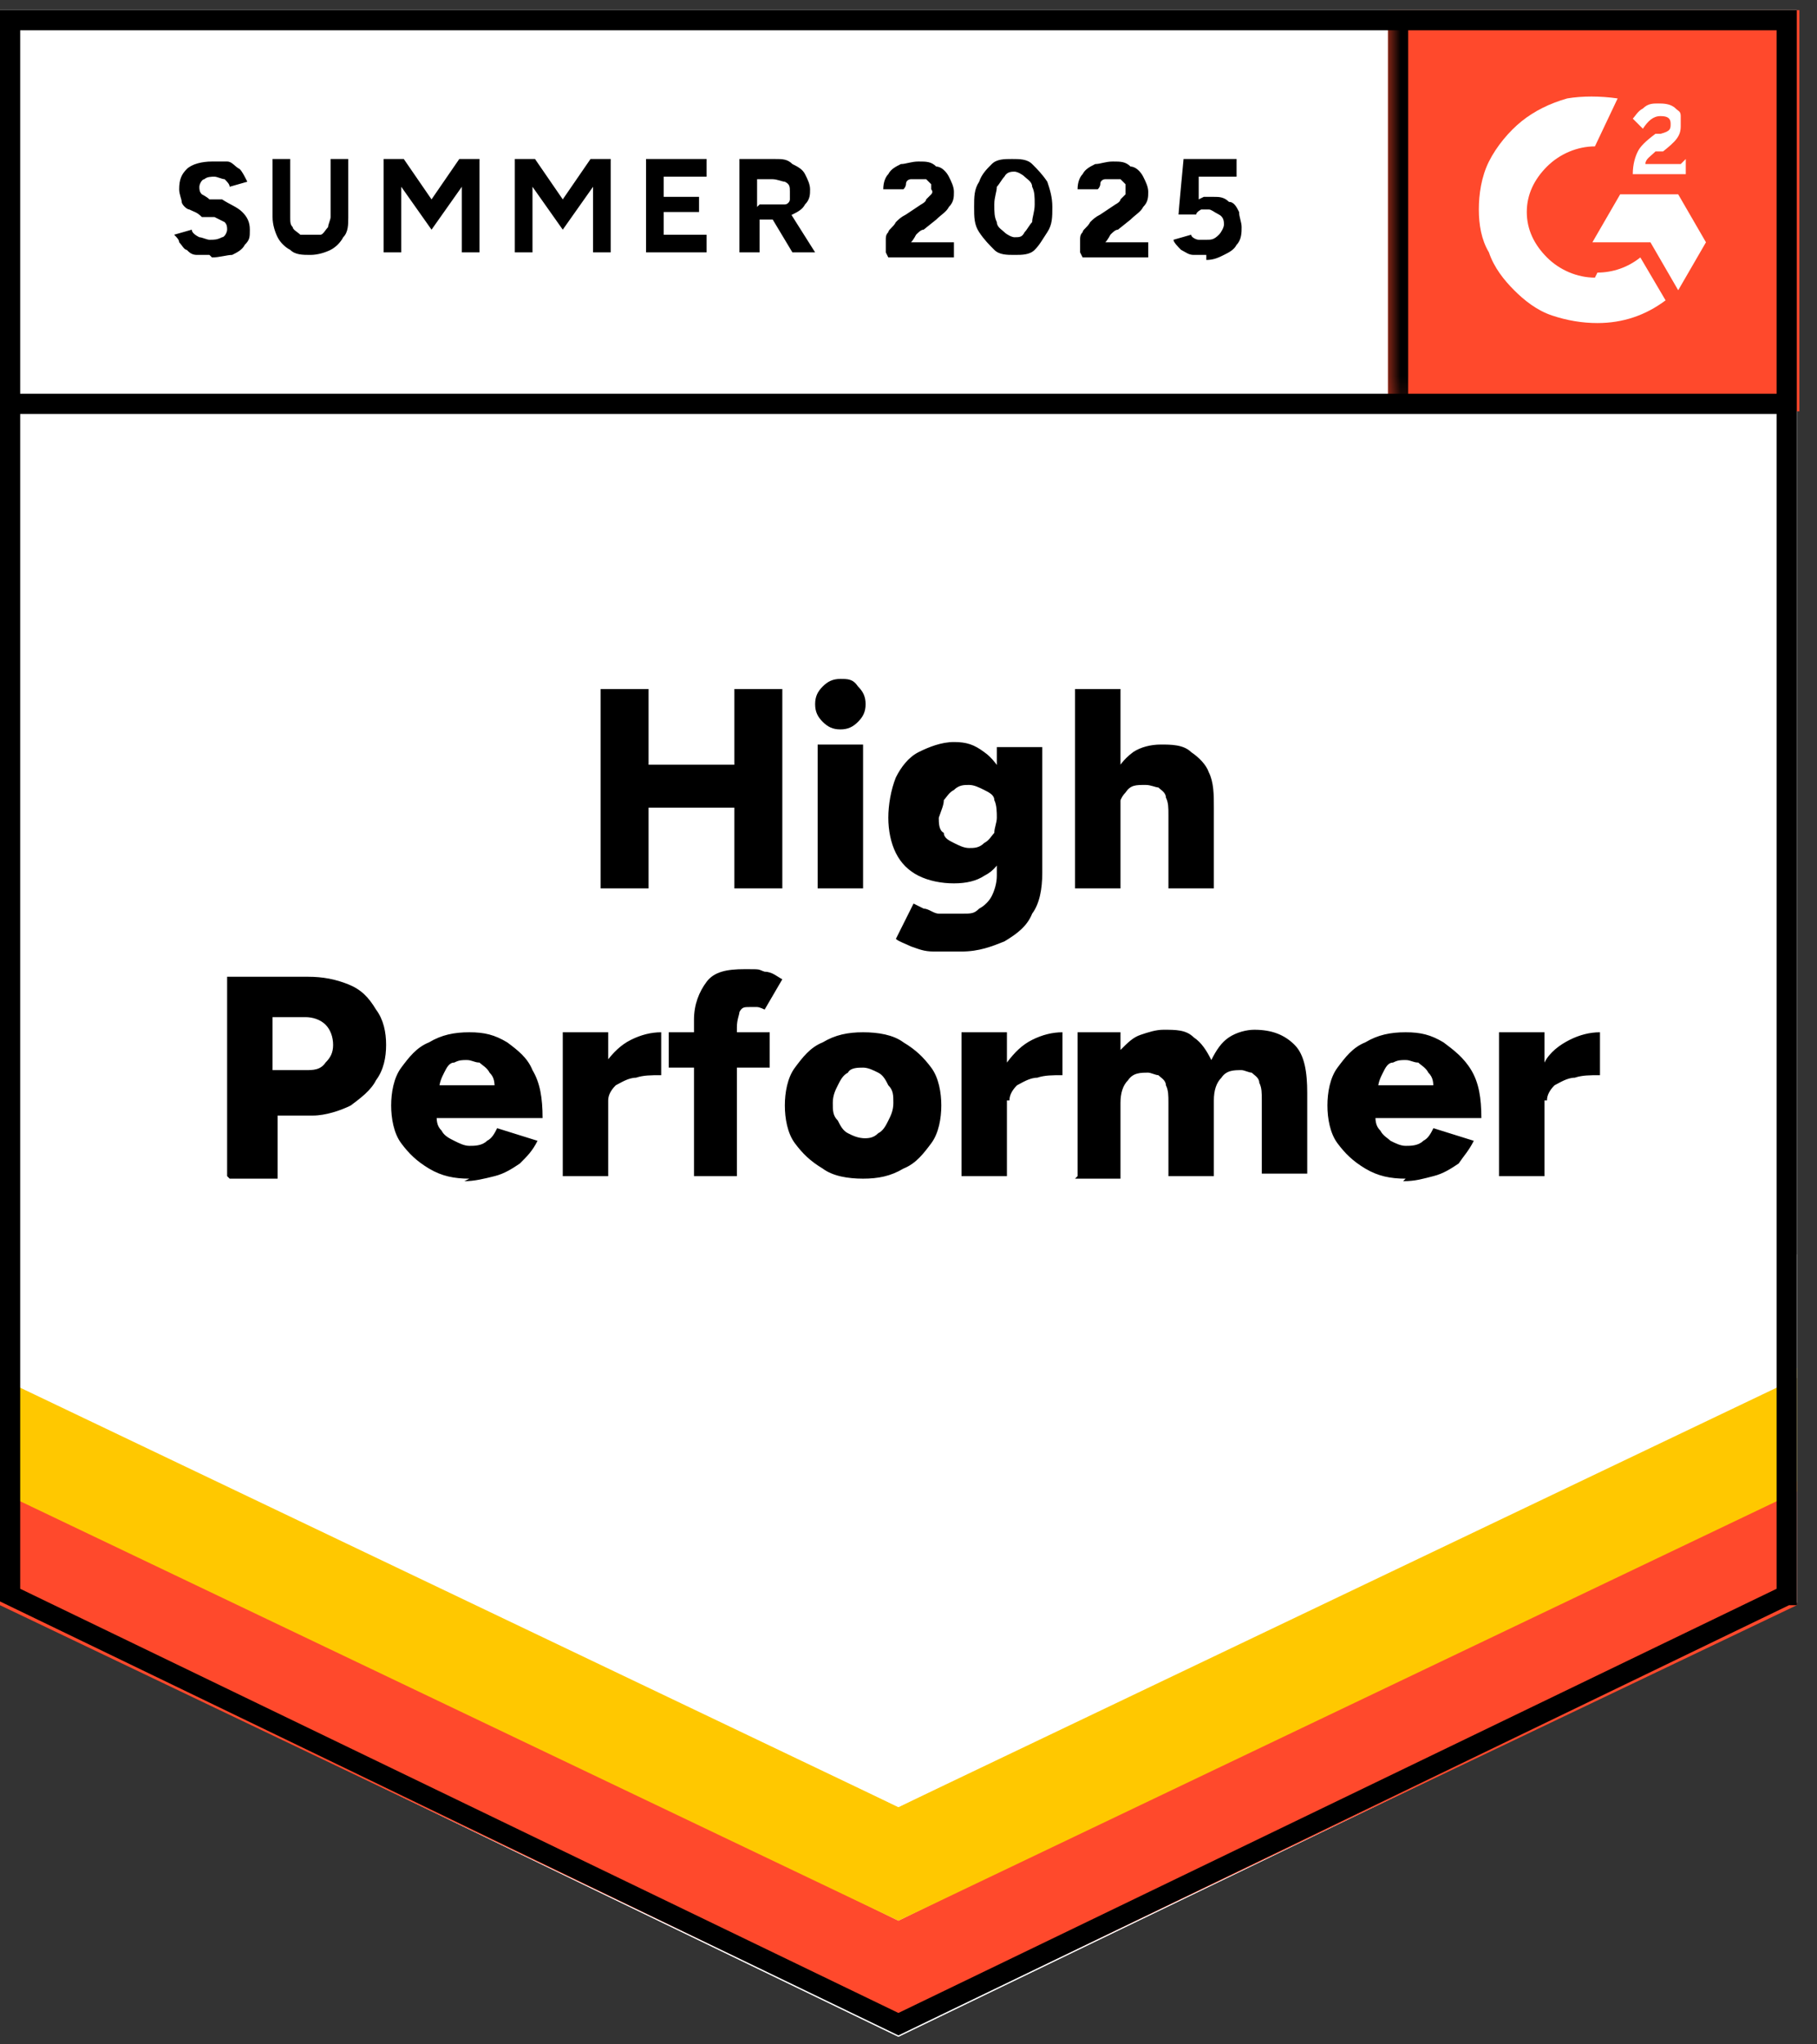 <svg xmlns="http://www.w3.org/2000/svg" xmlns:i="http://ns.adobe.com/AdobeIllustrator/10.0/" xmlns:xlink="http://www.w3.org/1999/xlink" id="Layer_1" viewBox="0 0 72 81"><rect x="0" y="0" width="72" height="81" fill="#333333" stroke="none"/><defs><style>      .st0 {        stroke: #000;        stroke-width: .8px;      }      .st0, .st1 {        fill: none;      }      .st2, .st3 {        fill: #fff;      }      .st4 {        mask: url(#mask);      }      .st3 {        fill-rule: evenodd;      }      .st5 {        fill: #ffc800;      }      .st6 {        fill: #ff492c;      }      .st7 {        clip-path: url(#clippath);      }    </style><clipPath id="clippath"><rect class="st1" width="72" height="81"></rect></clipPath><mask id="mask" x="55" y=".4" width="16.3" height="15.9" maskUnits="userSpaceOnUse"><g id="mask0_11987_13688"><path class="st2" d="M55,.4h16.3v15.9h-16.3V.4Z"></path></g></mask></defs><g class="st7"><g><path class="st2" d="M0,63.5l35.6,17.2,35.6-17.2V.4H0v63.1Z"></path><path class="st2" d="M0,63.5l35.6,17.2,35.6-17.2V.4H0v63.1Z"></path><path d="M8.3,10.1c-.2,0-.4,0-.5,0-.2,0-.3-.1-.4-.2-.1,0-.2-.2-.3-.3,0-.1-.1-.2-.2-.3l.7-.2c0,.1.1.2.3.3.1,0,.3.1.4.1.2,0,.3,0,.5-.1.1,0,.2-.2.2-.3s0-.2-.1-.3c0,0-.2-.1-.4-.2h-.5c-.2-.2-.3-.2-.5-.3-.1,0-.3-.2-.3-.3,0-.1-.1-.3-.1-.5,0-.4.1-.6.3-.8.2-.2.6-.3,1-.3s.5,0,.6,0c.2,0,.3.2.5.3.1.1.2.3.3.5l-.7.2c0-.1-.1-.2-.2-.3-.1,0-.3-.1-.4-.1s-.3,0-.4.1c-.1,0-.2.2-.2.3s0,.2.1.3c0,0,.2.1.3.2h.5c.3.2.6.3.8.5.2.2.3.4.3.7s0,.4-.2.6c-.1.2-.3.3-.5.4-.2,0-.5.1-.8.1ZM12.3,10.1c-.3,0-.6,0-.8-.2-.2-.1-.4-.3-.5-.5-.1-.2-.2-.5-.2-.8v-2.3h.7v2.3c0,.2,0,.3.1.4,0,.1.2.2.3.3.1,0,.3,0,.4,0s.3,0,.4,0c.1,0,.2-.2.3-.3,0-.1.1-.3.1-.4v-2.3h.7v2.3c0,.3,0,.6-.2.8-.1.2-.3.4-.5.5-.2.1-.5.2-.8.2ZM15.2,10v-3.7h.8l1.1,1.6,1.1-1.6h.8v3.7h-.7v-2.6l-1.2,1.7-1.2-1.7v2.6h-.7ZM20.4,10v-3.7h.8l1.1,1.6,1.1-1.6h.8v3.7h-.7v-2.6l-1.2,1.7-1.2-1.7v2.6h-.7ZM25.6,10v-3.7h2.4v.7h-1.7v.8h1.4v.6h-1.4v.9h1.7v.7h-2.4ZM29.3,10v-3.7h1.4c.3,0,.5,0,.7.2.2.1.4.2.5.4.1.2.2.4.2.6s0,.4-.2.6c-.1.2-.3.3-.5.4-.2.1-.5.2-.7.2h-.6v1.3h-.7ZM31.4,10l-.9-1.5.6-.4,1.2,1.9h-.8ZM30.1,8.1h.7c.1,0,.2,0,.3,0s.2-.1.2-.2c0,0,0-.2,0-.3,0-.2,0-.3-.2-.4-.1,0-.3-.1-.5-.1h-.6v1.1ZM35.1,10v-.5c0-.1,0-.2.1-.3,0-.1.2-.2.3-.4.1-.1.2-.2.4-.3l.6-.4c0,0,.2-.1.2-.2,0,0,.1-.1.2-.2s0-.2,0-.2,0-.2,0-.2c0,0-.1-.1-.2-.2,0,0-.2,0-.3,0s-.2,0-.3,0c0,0-.2,0-.2.2,0,0,0,.1-.1.2h-.8c0-.3.1-.5.2-.6.1-.2.3-.3.5-.4.2,0,.4-.1.7-.1s.5,0,.7.2c.2,0,.4.2.5.4.1.2.2.4.2.6s0,.4-.2.6c-.1.2-.3.3-.5.5l-.5.4c-.1,0-.2.1-.3.2,0,0-.1.2-.2.3h1.7v.6h-2.6ZM40.2,10.1c-.3,0-.6,0-.8-.2-.2-.2-.4-.4-.6-.7s-.2-.6-.2-1,0-.7.2-1c.1-.3.3-.5.5-.7.2-.2.5-.2.8-.2s.6,0,.8.2c.2.2.4.4.6.7.1.3.2.6.2,1s0,.7-.2,1-.3.5-.5.7c-.2.2-.5.2-.8.2ZM40.2,9.4c.2,0,.3,0,.4-.2.1-.1.2-.3.3-.4,0-.2.1-.4.1-.7s0-.5-.1-.7c0-.2-.2-.3-.3-.4s-.3-.2-.4-.2-.3,0-.4.2c-.1.1-.2.3-.3.4,0,.2-.1.4-.1.7s0,.5.1.7c0,.2.2.3.3.4.1.1.3.2.4.2ZM42.8,10v-.5c0-.1,0-.2.1-.3,0-.1.2-.2.3-.4.1-.1.2-.2.4-.3l.6-.4c0,0,.2-.1.2-.2,0,0,.1-.1.2-.2,0,0,0-.2,0-.2s0-.2,0-.2c0,0-.1-.1-.2-.2,0,0-.2,0-.3,0s-.2,0-.3,0c0,0-.2,0-.2.2,0,0,0,.1-.1.2h-.8c0-.3.1-.5.2-.6.1-.2.3-.3.5-.4.2,0,.4-.1.7-.1s.5,0,.7.2c.2,0,.4.2.5.4.1.2.2.4.2.6s0,.4-.2.6c-.1.2-.3.3-.5.5l-.5.4c-.1,0-.2.1-.3.2,0,0-.1.2-.2.3h1.7v.6h-2.6ZM47.8,10.1c-.2,0-.4,0-.5,0-.2,0-.3-.1-.5-.2-.1-.1-.3-.3-.3-.4l.7-.2c0,.1.2.2.3.2.1,0,.2,0,.3,0,.2,0,.3,0,.5-.2.1-.1.2-.3.2-.4s0-.3-.2-.4-.3-.2-.4-.2-.2,0-.3,0c0,0-.2.1-.2.2h-.7c0-.1.2-2.2.2-2.2h2.1v.7h-1.5v.9c0,0,0,0,.2-.1.1,0,.2,0,.4,0,.2,0,.4,0,.6.2.2,0,.3.2.4.4,0,.2.1.4.1.6s0,.5-.2.7c-.1.2-.3.3-.5.4-.2.1-.4.2-.7.2Z"></path><path d="M29.1,35.2v-7.9h1.9v7.9s-1.9,0-1.9,0ZM23.8,35.2v-7.9h1.9v7.9h-1.9ZM25.1,32v-1.7h4.9v1.7h-4.9ZM32.4,35.2v-5.7h1.8v5.7h-1.8ZM33.3,28.9c-.3,0-.5-.1-.7-.3-.2-.2-.3-.4-.3-.7s.1-.5.3-.7c.2-.2.4-.3.7-.3s.5,0,.7.3c.2.2.3.4.3.7s-.1.5-.3.7c-.2.2-.4.3-.7.3ZM38.2,37.7c-.5,0-.9,0-1.2,0-.4,0-.6-.1-.9-.2-.2-.1-.5-.2-.6-.3l.7-1.4.4.2c.2,0,.4.2.6.2.2,0,.5,0,.9,0s.5,0,.7-.2c.2-.1.4-.3.5-.5.1-.2.2-.5.2-.8v-5.1h1.8v5c0,.6-.1,1.2-.4,1.6-.2.5-.6.8-1.1,1.1-.5.2-1,.4-1.7.4ZM37.8,35c-.5,0-1-.1-1.4-.3-.4-.2-.7-.5-.9-.9-.2-.4-.3-.9-.3-1.4s.1-1.1.3-1.6c.2-.4.5-.8.9-1,.4-.2.9-.4,1.4-.4s.8.1,1.2.4c.3.2.6.6.8,1s.3,1,.3,1.6,0,1-.3,1.4c-.2.4-.4.7-.8.9-.3.2-.7.3-1.2.3ZM38.4,33.6c.2,0,.4,0,.6-.2.2-.1.3-.3.4-.4,0-.2.1-.4.1-.6s0-.5-.1-.7c0-.2-.2-.3-.4-.4-.2-.1-.4-.2-.6-.2s-.4,0-.6.2c-.2.1-.3.3-.4.4,0,.2-.1.4-.2.7,0,.2,0,.5.2.6,0,.2.2.3.4.4.2.1.4.2.6.2ZM42.6,35.2v-7.9h1.8v7.9h-1.8ZM46.3,35.2v-2.9h1.8v2.9h-1.8ZM46.3,32.3c0-.3,0-.5-.1-.7,0-.2-.2-.3-.3-.4-.1,0-.3-.1-.5-.1-.4,0-.6,0-.8.3-.2.2-.3.5-.3.9h-.5c0-.6,0-1.1.3-1.5.2-.4.4-.7.8-1,.3-.2.7-.3,1.1-.3s.9,0,1.2.3c.3.2.6.5.7.8.2.4.2.9.2,1.4v.3h-1.8ZM9,46.6v-7.9h3.2c.6,0,1.1.1,1.6.3.5.2.8.5,1.1,1,.3.4.4.9.4,1.4s-.1,1-.4,1.4c-.2.4-.6.7-1,1-.4.2-1,.4-1.5.4h-1.4v2.5h-1.9ZM10.8,42.4h1.3c.3,0,.6,0,.8-.3.2-.2.3-.4.3-.7s-.1-.6-.3-.8c-.2-.2-.5-.3-.8-.3h-1.3v2.1ZM18.6,46.7c-.6,0-1.1-.1-1.6-.4-.5-.3-.8-.6-1.1-1-.3-.4-.4-1-.4-1.5s.1-1.1.4-1.5c.3-.4.6-.8,1.1-1,.5-.3,1-.4,1.6-.4s1,.1,1.5.4c.4.3.8.6,1,1.1.3.5.4,1.1.4,1.9h-4.4l.2-.2c0,.3,0,.5.2.7.1.2.3.3.5.4.2.1.4.2.6.2s.5,0,.7-.2c.2-.1.3-.3.4-.5l1.6.5c-.2.4-.4.6-.7.9-.3.2-.6.4-1,.5-.4.1-.8.2-1.2.2ZM17.4,43.2l-.2-.2h2.6l-.2.2c0-.3,0-.5-.2-.7-.1-.2-.3-.3-.4-.4-.2,0-.3-.1-.5-.1s-.3,0-.5.1c-.2,0-.3.2-.4.4-.1.2-.2.4-.2.7ZM23.6,43.6c0-.6.1-1.1.4-1.5.3-.4.6-.7,1-.9.4-.2.8-.3,1.2-.3v1.7c-.4,0-.7,0-1,.1-.3,0-.6.2-.8.3-.2.2-.3.4-.3.6h-.5ZM22.3,46.6v-5.7h1.8v5.7h-1.8ZM27.5,46.6v-6.2c0-.6.2-1.1.5-1.5.3-.4.8-.5,1.5-.5s.5,0,.8.1c.3,0,.5.2.7.3l-.7,1.2c0,0-.2-.1-.3-.1,0,0-.2,0-.3,0-.2,0-.3,0-.4.2,0,.1-.1.3-.1.6v5.9h-1.8ZM26.5,42.3v-1.4h4v1.4h-4ZM34.2,46.7c-.6,0-1.2-.1-1.6-.4-.5-.3-.8-.6-1.1-1-.3-.4-.4-1-.4-1.5s.1-1.1.4-1.5c.3-.4.6-.8,1.1-1,.5-.3,1-.4,1.6-.4s1.2.1,1.6.4c.5.3.8.6,1.1,1,.3.4.4,1,.4,1.5s-.1,1.1-.4,1.5c-.3.4-.6.8-1.1,1-.5.3-1,.4-1.6.4ZM34.2,45.1c.2,0,.4,0,.6-.2.2-.1.3-.3.4-.5.1-.2.2-.4.2-.7s0-.5-.2-.7c-.1-.2-.2-.4-.4-.5-.2-.1-.4-.2-.6-.2s-.5,0-.6.2c-.2.1-.3.3-.4.5-.1.2-.2.4-.2.7s0,.5.2.7c.1.2.2.4.4.5.2.1.4.2.7.2ZM39.5,43.6c0-.6.1-1.1.4-1.5.3-.4.6-.7,1-.9.4-.2.8-.3,1.2-.3v1.7c-.4,0-.7,0-1,.1-.3,0-.6.2-.8.3-.2.2-.3.4-.3.6h-.5ZM38.1,46.6v-5.7h1.8v5.7h-1.8ZM42.7,46.6v-5.7h1.7v.7c.3-.3.5-.5.8-.6.3-.1.6-.2.9-.2.5,0,.9,0,1.2.3.3.2.5.5.7.9.2-.4.4-.7.7-.9s.7-.3,1-.3c.7,0,1.2.2,1.6.6.4.4.5,1.1.5,1.9v3.2h-1.8v-2.9c0-.3,0-.5-.1-.7,0-.2-.2-.3-.3-.4-.1,0-.3-.1-.4-.1-.3,0-.6,0-.8.3-.2.2-.3.5-.3.9v3h-1.8v-2.9c0-.3,0-.5-.1-.7,0-.2-.2-.3-.3-.4-.1,0-.3-.1-.4-.1-.3,0-.6,0-.8.3-.2.2-.3.5-.3.9v3h-1.8ZM55.7,46.7c-.6,0-1.1-.1-1.6-.4-.5-.3-.8-.6-1.1-1-.3-.4-.4-1-.4-1.5s.1-1.1.4-1.5c.3-.4.6-.8,1.1-1,.5-.3,1-.4,1.6-.4s1,.1,1.5.4c.4.3.8.6,1.1,1.1.3.5.4,1.1.4,1.9h-4.4l.2-.2c0,.3,0,.5.2.7.1.2.3.3.4.4.2.1.4.2.6.2s.5,0,.7-.2c.2-.1.3-.3.4-.5l1.6.5c-.2.4-.4.6-.6.9-.3.2-.6.4-1,.5-.4.1-.7.2-1.2.2ZM54.6,43.2l-.2-.2h2.6l-.2.2c0-.3,0-.5-.2-.7-.1-.2-.3-.3-.4-.4-.2,0-.3-.1-.5-.1s-.3,0-.5.1c-.2,0-.3.2-.4.4-.1.2-.2.4-.2.7ZM60.8,43.6c0-.6.1-1.1.4-1.5.2-.4.6-.7,1-.9.4-.2.8-.3,1.2-.3v1.7c-.4,0-.7,0-1,.1-.3,0-.6.2-.8.3-.2.2-.3.4-.3.6h-.5ZM59.4,46.6v-5.7h1.8v5.7h-1.8Z"></path><path class="st6" d="M55,.4h16.3v15.9h-16.3V.4Z"></path><g class="st4"><g><path class="st3" d="M66.6,6.5h-1.4c0-.2.2-.3.4-.5h.3c.5-.4.7-.6.7-1,0-.1,0-.2,0-.4s-.1-.2-.2-.3c-.2-.2-.5-.2-.7-.2-.2,0-.4,0-.6.2-.2.1-.3.3-.4.4l.4.4c.2-.3.4-.5.7-.5s.4.1.4.3,0,.3-.4.4h-.2c-.4.3-.6.5-.7.7-.1.2-.2.5-.2.9h0c0,0,2.1,0,2.1,0v-.6h0ZM66.5,7.7h-2.3l-1.1,1.9h2.3l1.1,1.9,1.1-1.9-1.1-1.9Z"></path><path class="st3" d="M63.2,11c-.7,0-1.4-.3-1.9-.8-.5-.5-.8-1.1-.8-1.8,0-.7.3-1.3.8-1.8.5-.5,1.2-.8,1.9-.8l.9-1.9c-.7-.1-1.4-.1-2,0-.7.2-1.3.5-1.8.9-.5.4-1,1-1.3,1.6s-.4,1.3-.4,1.9c0,.6.1,1.2.4,1.7.2.6.6,1.1,1,1.5.4.4.9.8,1.5,1s1.2.3,1.8.3c1,0,1.9-.3,2.7-.9l-1-1.7c-.5.4-1.1.6-1.7.6Z"></path><path class="st0" d="M55.4.9v15"></path></g></g><path class="st6" d="M0,63.6v-4.9l35.6,17.4,35.6-17.4v4.9l-35.6,17L0,63.6Z"></path><path class="st5" d="M0,59.1v-4.9l35.6,17.4,35.6-17.4v4.9l-35.6,17L0,59.1Z"></path><path class="st2" d="M0,54.6v-4.9l35.6,17.4,35.6-17.4v4.9l-35.6,17L0,54.6Z"></path><path class="st0" d="M70.9,16H.5M70.8,63.2l-35.2,17L.4,63.2V.8h70.4v62.4Z"></path></g></g></svg>